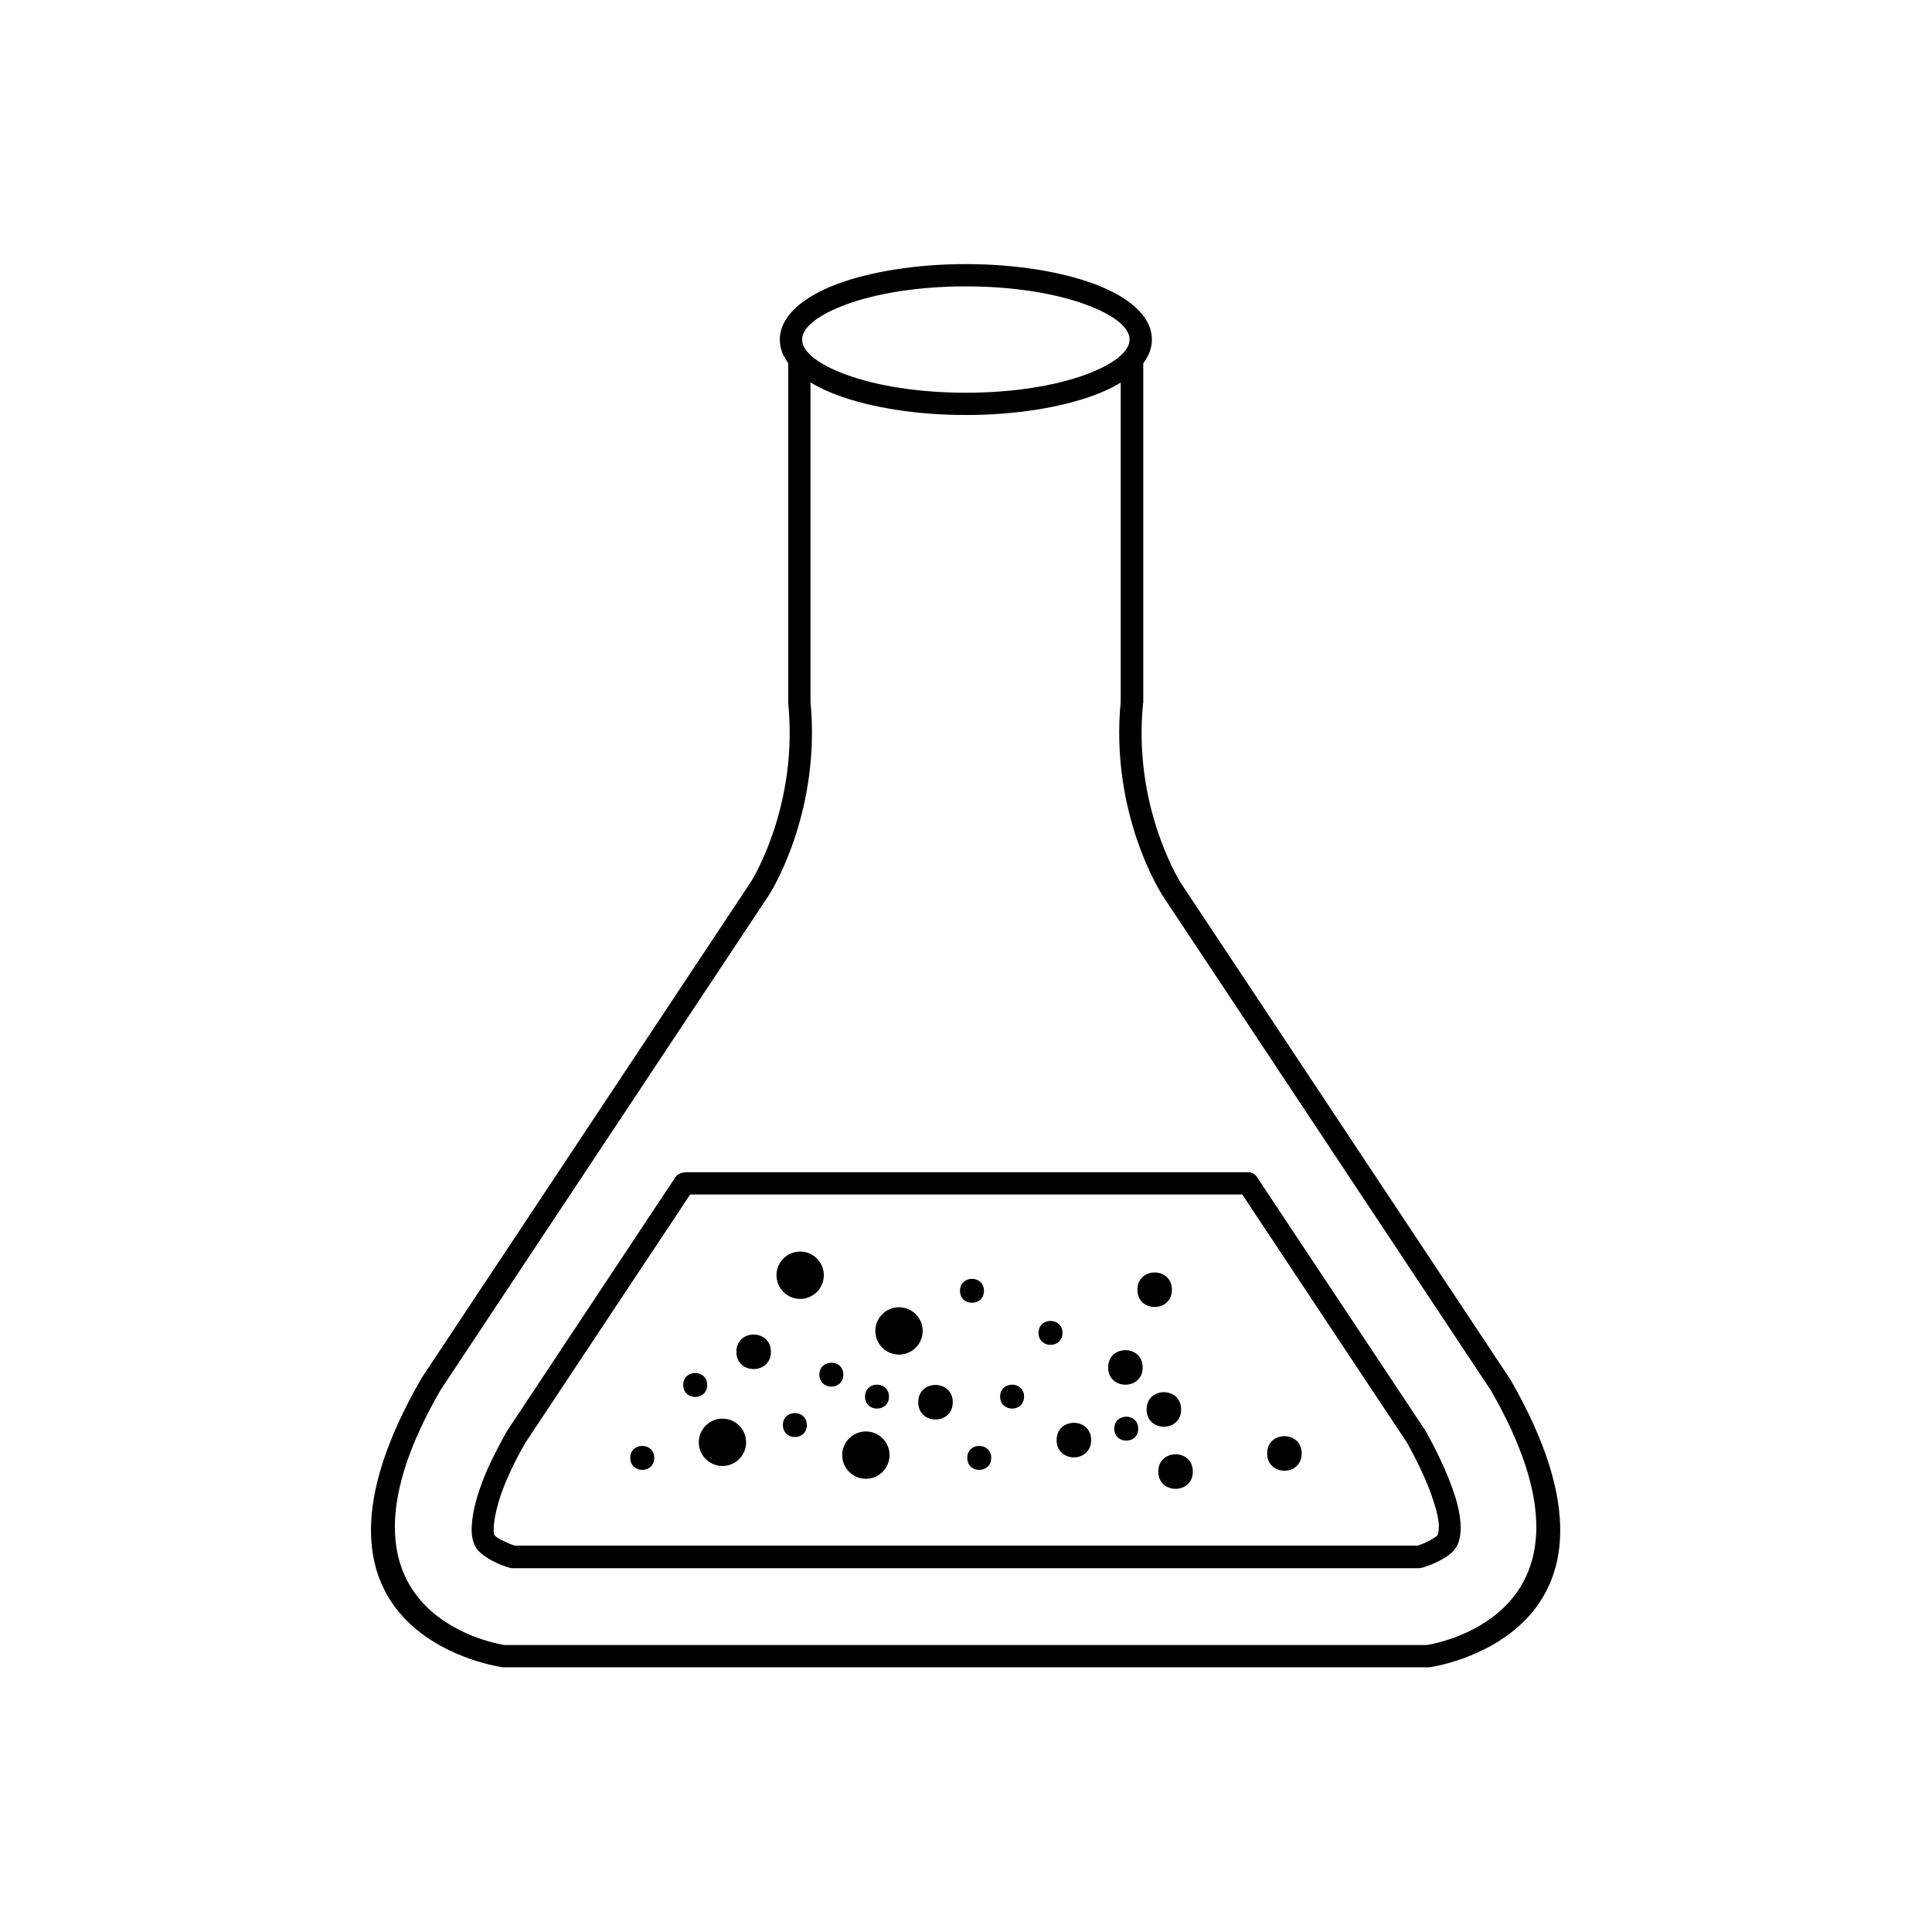 <?xml version="1.0" encoding="UTF-8"?>
<!-- Uploaded to: ICON Repo, www.iconrepo.com, Generator: ICON Repo Mixer Tools -->
<svg fill="#000000" width="800px" height="800px" version="1.1" viewBox="144 144 512 512" xmlns="http://www.w3.org/2000/svg">
 <g>
  <path d="m441.07 239.53c0-1.625 1.328-2.953 2.953-2.953s2.953 1.328 2.953 2.953v90.547c0 0.148 0 0.367-0.074 0.516-2.582 26.641 9.152 45.902 9.816 47.082l87.375 131.65c0.074 0.074 0.074 0.148 0.148 0.223 39.262 68.113-21.328 76.305-21.477 76.305h-0.441-244.86c-0.223 0-0.367 0-0.59-0.074-3.32-0.516-59.555-10.035-21.254-76.379 0-0.074 0.074-0.074 0.074-0.148l87.375-131.65c0.812-1.328 12.473-20.664 9.816-47.305v-0.297-90.547c0-1.625 1.328-2.953 2.953-2.953s2.953 1.328 2.953 2.953v90.547c2.731 28.41-9.742 49.148-10.699 50.699 0 0.074-0.074 0.074-0.074 0.148l-87.301 131.58c-33.652 58.301 13.355 66.934 16.973 67.523h244.41c3.617-0.59 50.625-9.223 16.973-67.523l-87.301-131.58v-0.074c-0.074-0.074-13.652-21.328-10.773-50.848v-90.547z"/>
  <path d="m473.09 460.55h-146.19l-43.688 65.828c-1.254 2.215-2.508 4.5-3.617 6.863-1.105 2.363-2.141 4.797-2.953 7.16-0.516 1.551-1.551 5.019-1.77 7.894-0.074 1.254-0.074 2.289 0.223 2.582 0.367 0.441 1.18 0.961 2.141 1.402 1.031 0.516 2.215 1.031 3.172 1.328h239.25c0.961-0.297 2.066-0.738 3.172-1.328 0.961-0.516 1.77-1.031 2.141-1.402v-0.074c0.738-1.77 0.223-4.945-0.887-8.414-1.844-6.051-5.312-12.691-7.231-16.086l-43.688-65.828zm-147.74-5.902h149.36c0.961 0 1.918 0.441 2.434 1.328l44.648 67.23c0.074 0.074 0.074 0.148 0.074 0.148 2.066 3.617 5.758 10.773 7.824 17.414 1.402 4.648 1.992 9.152 0.664 12.398-0.148 0.367-0.297 0.664-0.516 0.961-0.223 0.297-0.441 0.59-0.664 0.887-0.887 0.961-2.215 1.844-3.691 2.582-1.477 0.812-3.172 1.477-4.574 1.844-0.297 0.074-0.59 0.148-0.887 0.148h-240.06c-0.223 0-0.516 0-0.738-0.074-1.402-0.367-3.172-1.031-4.648-1.844-1.477-0.738-2.805-1.699-3.691-2.582-1.625-1.699-2.066-4.281-1.844-7.012 0.223-3.543 1.402-7.527 2.066-9.371 0.887-2.656 1.992-5.312 3.246-7.824 1.18-2.434 2.434-4.871 3.836-7.305 0.074-0.074 0.074-0.148 0.148-0.297l44.5-67.082c0.516-0.887 1.477-1.477 2.582-1.477z"/>
  <path d="m399.96 213.99c13.137 0 25.09 1.992 33.801 5.164 9.594 3.543 15.496 8.707 15.496 14.832 0 6.051-5.902 11.289-15.496 14.832-8.707 3.172-20.664 5.164-33.801 5.164-13.137 0-25.09-1.992-33.801-5.164-9.594-3.543-15.496-8.707-15.496-14.832 0-6.051 5.902-11.289 15.496-14.832 8.707-3.172 20.664-5.164 33.801-5.164zm31.734 10.699c-8.043-2.953-19.262-4.797-31.734-4.797-12.473 0-23.688 1.844-31.734 4.797-7.16 2.656-11.66 5.977-11.66 9.297 0 3.32 4.43 6.641 11.66 9.297 8.043 2.953 19.262 4.797 31.734 4.797 12.473 0 23.688-1.844 31.734-4.797 7.16-2.656 11.66-5.977 11.66-9.297 0-3.32-4.43-6.641-11.66-9.297z"/>
  <path d="m348.3 502.24c0 6.102-9.152 6.102-9.152 0 0-6.098 9.152-6.098 9.152 0" fill-rule="evenodd"/>
  <path d="m396.49 515.6c0 6.102-9.148 6.102-9.148 0 0-6.102 9.148-6.102 9.148 0" fill-rule="evenodd"/>
  <path d="m457.01 517.52c0 6.102-9.152 6.102-9.152 0 0-6.102 9.152-6.102 9.152 0" fill-rule="evenodd"/>
  <path d="m425.57 497.23c0 4.231-6.348 4.231-6.348 0 0-4.231 6.348-4.231 6.348 0" fill-rule="evenodd"/>
  <path d="m388.52 496.71c0 3.465-2.809 6.273-6.273 6.273s-6.273-2.809-6.273-6.273c0-3.461 2.809-6.269 6.273-6.269s6.273 2.809 6.273 6.269" fill-rule="evenodd"/>
  <path d="m341.73 526.23c0 3.465-2.809 6.273-6.269 6.273-3.465 0-6.273-2.809-6.273-6.273 0-3.465 2.809-6.273 6.273-6.273 3.461 0 6.269 2.809 6.269 6.273" fill-rule="evenodd"/>
  <path d="m379.74 529.62c0 3.465-2.809 6.273-6.273 6.273s-6.273-2.809-6.273-6.273 2.809-6.273 6.273-6.273 6.273 2.809 6.273 6.273" fill-rule="evenodd"/>
  <path d="m433.17 525.64c0 6.102-9.152 6.102-9.152 0 0-6.102 9.152-6.102 9.152 0" fill-rule="evenodd"/>
  <path d="m454.57 485.79c0 6.102-9.148 6.102-9.148 0 0-6.098 9.148-6.098 9.148 0" fill-rule="evenodd"/>
  <path d="m446.82 506.38c0 6.102-9.152 6.102-9.152 0 0-6.098 9.152-6.098 9.152 0" fill-rule="evenodd"/>
  <path d="m404.76 486.08c0 4.231-6.348 4.231-6.348 0s6.348-4.231 6.348 0" fill-rule="evenodd"/>
  <path d="m415.39 514.12c0 4.231-6.348 4.231-6.348 0s6.348-4.231 6.348 0" fill-rule="evenodd"/>
  <path d="m406.68 530.36c0 4.231-6.344 4.231-6.344 0s6.344-4.231 6.344 0" fill-rule="evenodd"/>
  <path d="m488.96 529.18c0 6.102-9.152 6.102-9.152 0 0-6.102 9.152-6.102 9.152 0" fill-rule="evenodd"/>
  <path d="m460.11 533.98c0 6.102-9.152 6.102-9.152 0 0-6.102 9.152-6.102 9.152 0" fill-rule="evenodd"/>
  <path d="m445.64 522.61c0 4.231-6.344 4.231-6.344 0 0-4.234 6.344-4.234 6.344 0" fill-rule="evenodd"/>
  <path d="m362.32 481.95c0 3.465-2.809 6.273-6.273 6.273-3.461 0-6.269-2.809-6.269-6.273 0-3.465 2.809-6.273 6.269-6.273 3.465 0 6.273 2.809 6.273 6.273" fill-rule="evenodd"/>
  <path d="m367.49 508.3c0 4.231-6.348 4.231-6.348 0 0-4.234 6.348-4.234 6.348 0" fill-rule="evenodd"/>
  <path d="m379.59 514.12c0 4.231-6.348 4.231-6.348 0s6.348-4.231 6.348 0" fill-rule="evenodd"/>
  <path d="m357.82 521.65c0 4.231-6.348 4.231-6.348 0 0-4.231 6.348-4.231 6.348 0" fill-rule="evenodd"/>
  <path d="m317.38 530.36c0 4.231-6.348 4.231-6.348 0s6.348-4.231 6.348 0" fill-rule="evenodd"/>
  <path d="m331.41 511.03c0 4.231-6.348 4.231-6.348 0 0-4.234 6.348-4.234 6.348 0" fill-rule="evenodd"/>
 </g>
</svg>
